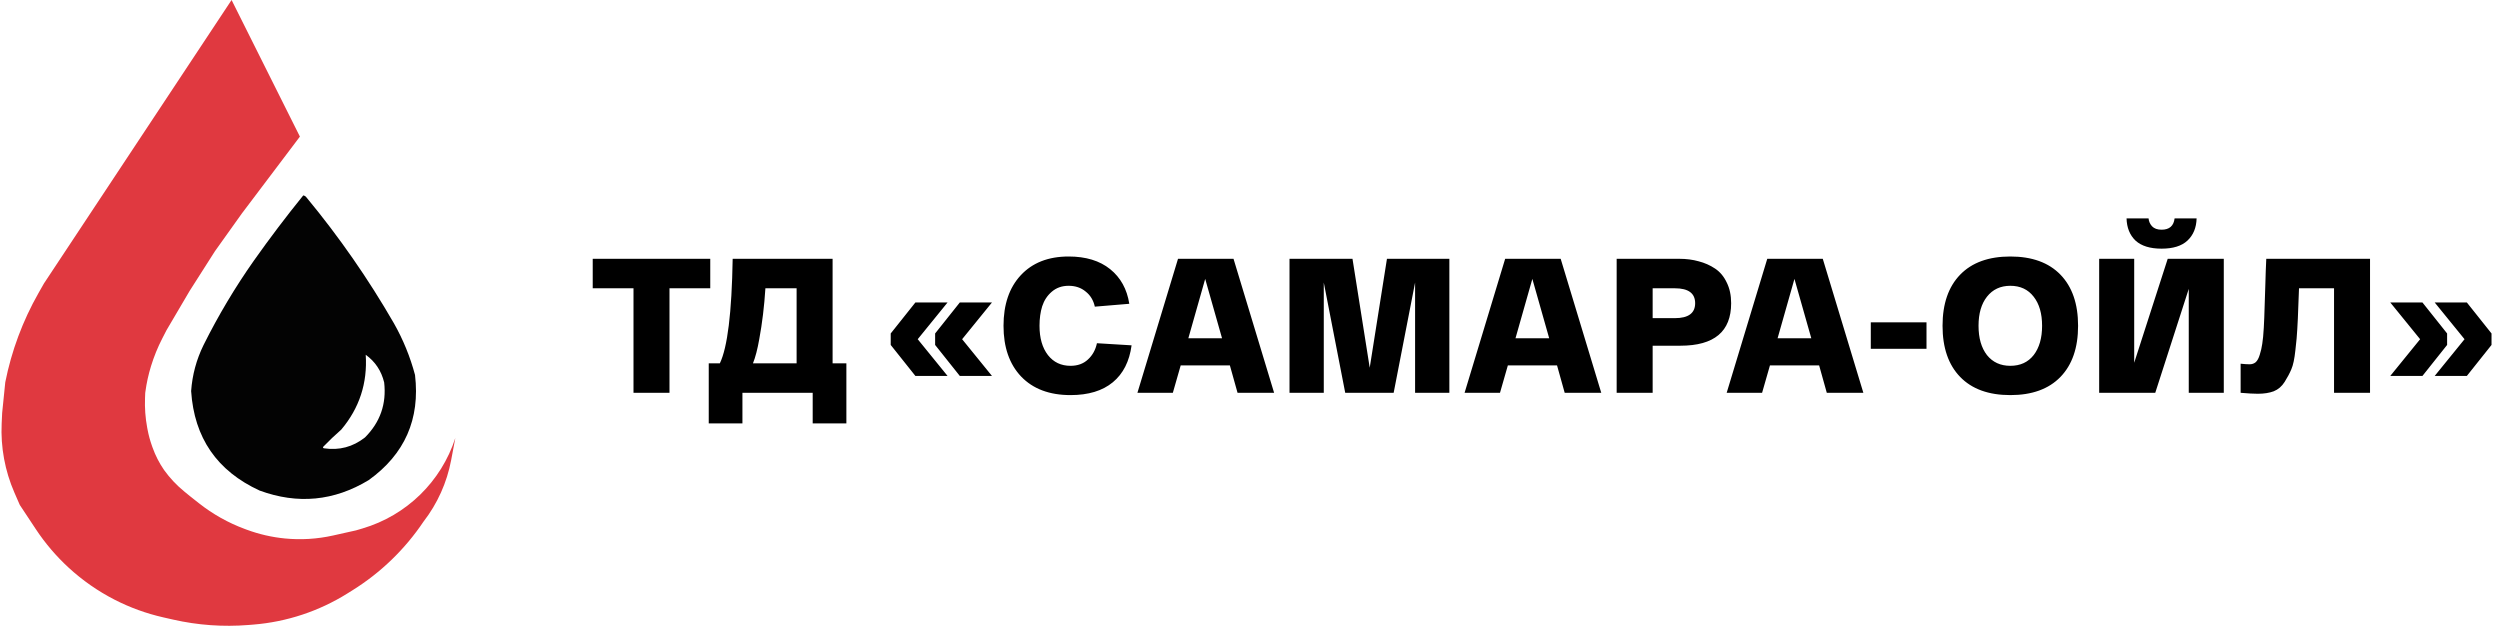 <svg width="328" height="83" viewBox="0 0 328 83" fill="none" xmlns="http://www.w3.org/2000/svg">
<path opacity="0.988" fill-rule="evenodd" clip-rule="evenodd" d="M39.788 25.637C39.973 25.672 40.121 25.77 40.233 25.931C44.513 31.104 48.331 36.601 51.686 42.423C52.898 44.565 53.819 46.822 54.451 49.196C55.131 54.991 53.107 59.588 48.378 62.988C43.834 65.74 39.062 66.198 34.062 64.362C28.472 61.79 25.477 57.438 25.077 51.307C25.227 49.19 25.77 47.178 26.706 45.269C28.638 41.394 30.843 37.696 33.321 34.177C35.385 31.259 37.54 28.412 39.788 25.637ZM47.983 46.546C49.228 47.445 50.035 48.656 50.403 50.178C50.722 52.989 49.882 55.394 47.885 57.393C46.293 58.643 44.5 59.117 42.504 58.816C42.38 58.782 42.347 58.716 42.405 58.62C43.165 57.831 43.955 57.079 44.775 56.362C47.155 53.533 48.224 50.261 47.983 46.546Z" fill="black"/>
<path d="M30.383 0L39.347 17.922L31.725 28.017L28.199 32.961L24.896 38.141L21.848 43.32L21.296 44.393C20.696 45.559 20.201 46.776 19.816 48.029C19.477 49.126 19.23 50.248 19.077 51.386L19.053 51.56L19.027 52.24C18.978 53.529 19.072 54.82 19.308 56.088L19.352 56.323C19.491 57.071 19.69 57.806 19.946 58.522L20.016 58.718C20.389 59.762 20.896 60.752 21.525 61.664C22.279 62.713 23.167 63.658 24.166 64.476L24.927 65.098L26.095 66.02C27.914 67.456 29.948 68.598 32.122 69.403L32.377 69.497C33.989 70.093 35.67 70.48 37.38 70.647C39.49 70.853 41.62 70.722 43.689 70.26L46.712 69.584L47.566 69.332C53.338 67.628 57.896 63.181 59.742 57.453L59.188 60.383C58.633 63.317 57.39 66.078 55.562 68.44C53.131 72.061 49.961 75.127 46.261 77.436L45.562 77.872C43.718 79.023 41.743 79.951 39.68 80.636C37.592 81.33 35.427 81.77 33.234 81.947L32.599 81.998C29.282 82.266 25.944 82.027 22.699 81.288L21.404 80.994C19.194 80.491 17.055 79.714 15.037 78.68C12.843 77.557 10.803 76.133 8.99 74.462C7.366 72.966 5.922 71.273 4.703 69.431L2.596 66.247L1.889 64.626C0.646 61.773 0.075 58.674 0.219 55.566L0.284 54.17L0.692 50.15C1.507 46.046 2.977 42.099 5.044 38.461L5.769 37.185L30.383 0Z" fill="#E03940"/>
<path d="M77.765 37.823V33.955H93.186V37.823H87.837V51.536H83.115V37.823H77.765ZM109.237 47.668H111.045V55.554H106.625V51.536H97.407V55.554H92.987V47.668H94.444C95.448 45.592 96.009 41.021 96.126 33.955H109.237V47.668ZM104.515 47.668V37.823H100.421C100.271 40.184 100.003 42.402 99.618 44.478C99.383 45.818 99.107 46.881 98.789 47.668H104.515ZM124.322 39.681L120.404 44.504L124.322 49.326H120.102L116.862 45.257V43.75L120.102 39.681H124.322ZM130.149 39.681L126.231 44.504L130.149 49.326H125.929L122.689 45.257V43.75L125.929 39.681H130.149ZM131.662 42.745C131.662 39.949 132.415 37.739 133.922 36.115C135.446 34.474 137.539 33.653 140.201 33.653C142.462 33.653 144.278 34.206 145.651 35.311C147.024 36.416 147.862 37.931 148.163 39.857L143.642 40.234C143.458 39.397 143.056 38.735 142.436 38.25C141.834 37.747 141.089 37.496 140.201 37.496C139.331 37.496 138.594 37.756 137.991 38.275C137.405 38.777 136.986 39.413 136.735 40.184C136.501 40.937 136.384 41.791 136.384 42.745C136.384 44.353 136.752 45.634 137.489 46.588C138.225 47.526 139.213 47.995 140.452 47.995C141.39 47.995 142.152 47.718 142.738 47.166C143.341 46.613 143.734 45.902 143.918 45.031L148.464 45.307C148.18 47.417 147.359 49.033 146.003 50.154C144.647 51.276 142.796 51.837 140.452 51.837C137.69 51.837 135.53 51.025 133.972 49.401C132.432 47.777 131.662 45.558 131.662 42.745ZM162.366 51.536L161.361 47.944H154.906L153.877 51.536H149.23L154.555 33.955H161.838L167.163 51.536H162.366ZM160.331 44.378L158.121 36.592L155.911 44.378H160.331ZM181.968 33.955H190.156V51.536H185.66V37.069L182.847 51.536H176.493L173.68 37.069V51.536H169.184V33.955H177.447L179.707 48.246L181.968 33.955ZM205.288 51.536L204.284 47.944H197.829L196.799 51.536H192.153L197.477 33.955H204.761L210.085 51.536H205.288ZM203.254 44.378L201.044 36.592L198.833 44.378H203.254ZM212.106 51.536V33.955H220.319C221.24 33.955 222.086 34.064 222.856 34.281C223.643 34.482 224.363 34.8 225.016 35.236C225.669 35.671 226.18 36.282 226.548 37.069C226.933 37.839 227.126 38.744 227.126 39.782C227.126 43.499 224.907 45.357 220.47 45.357H216.828V51.536H212.106ZM216.828 41.741H219.742C221.516 41.741 222.404 41.088 222.404 39.782C222.404 38.476 221.516 37.823 219.742 37.823H216.828V41.741ZM239.675 51.536L238.671 47.944H232.216L231.186 51.536H226.54L231.864 33.955H239.148L244.472 51.536H239.675ZM237.641 44.378L235.431 36.592L233.221 44.378H237.641ZM245.448 42.293H252.757V45.759H245.448V42.293ZM257.172 49.451C255.632 47.861 254.862 45.625 254.862 42.745C254.862 39.865 255.632 37.63 257.172 36.039C258.713 34.449 260.906 33.653 263.753 33.653C266.599 33.653 268.793 34.449 270.333 36.039C271.874 37.63 272.644 39.865 272.644 42.745C272.644 45.625 271.874 47.861 270.333 49.451C268.793 51.042 266.599 51.837 263.753 51.837C260.906 51.837 258.713 51.042 257.172 49.451ZM260.689 38.928C259.952 39.865 259.584 41.138 259.584 42.745C259.584 44.353 259.952 45.634 260.689 46.588C261.442 47.526 262.464 47.995 263.753 47.995C265.059 47.995 266.08 47.526 266.817 46.588C267.554 45.634 267.922 44.353 267.922 42.745C267.922 41.138 267.554 39.865 266.817 38.928C266.08 37.973 265.059 37.496 263.753 37.496C262.464 37.496 261.442 37.973 260.689 38.928ZM286.989 31.569C286.236 32.272 285.106 32.624 283.599 32.624C282.092 32.624 280.953 32.272 280.183 31.569C279.43 30.849 279.036 29.878 279.003 28.655H281.891C281.924 29.041 282.075 29.384 282.343 29.685C282.628 29.986 283.046 30.137 283.599 30.137C284.62 30.137 285.189 29.643 285.307 28.655H288.195C288.162 29.878 287.76 30.849 286.989 31.569ZM284.403 33.955H291.761V51.536H287.165V37.898L282.77 51.536H275.411V33.955H280.007V47.593L284.403 33.955ZM297.335 33.955H310.948V51.536H306.226V37.823H301.63C301.613 38.258 301.588 38.903 301.555 39.757C301.504 41.297 301.454 42.436 301.404 43.172C301.37 43.909 301.287 44.838 301.153 45.96C301.036 47.082 300.86 47.911 300.625 48.447C300.408 48.966 300.115 49.518 299.746 50.104C299.378 50.69 298.901 51.1 298.315 51.335C297.729 51.553 297.034 51.661 296.23 51.661C295.678 51.661 294.924 51.62 293.97 51.536V47.718C294.439 47.769 294.832 47.794 295.15 47.794C295.468 47.794 295.736 47.702 295.954 47.517C296.171 47.316 296.347 46.99 296.481 46.538C296.632 46.069 296.741 45.592 296.808 45.106C296.891 44.604 296.958 43.901 297.009 42.996C297.059 42.092 297.092 41.264 297.109 40.51C297.143 39.757 297.176 38.727 297.21 37.421C297.243 36.115 297.285 34.959 297.335 33.955ZM317.821 39.681L321.061 43.75V45.257L317.821 49.326H313.602L317.52 44.504L313.602 39.681H317.821ZM323.648 39.681L326.888 43.75V45.257L323.648 49.326H319.429L323.347 44.504L319.429 39.681H323.648Z" fill="black"/>
</svg>